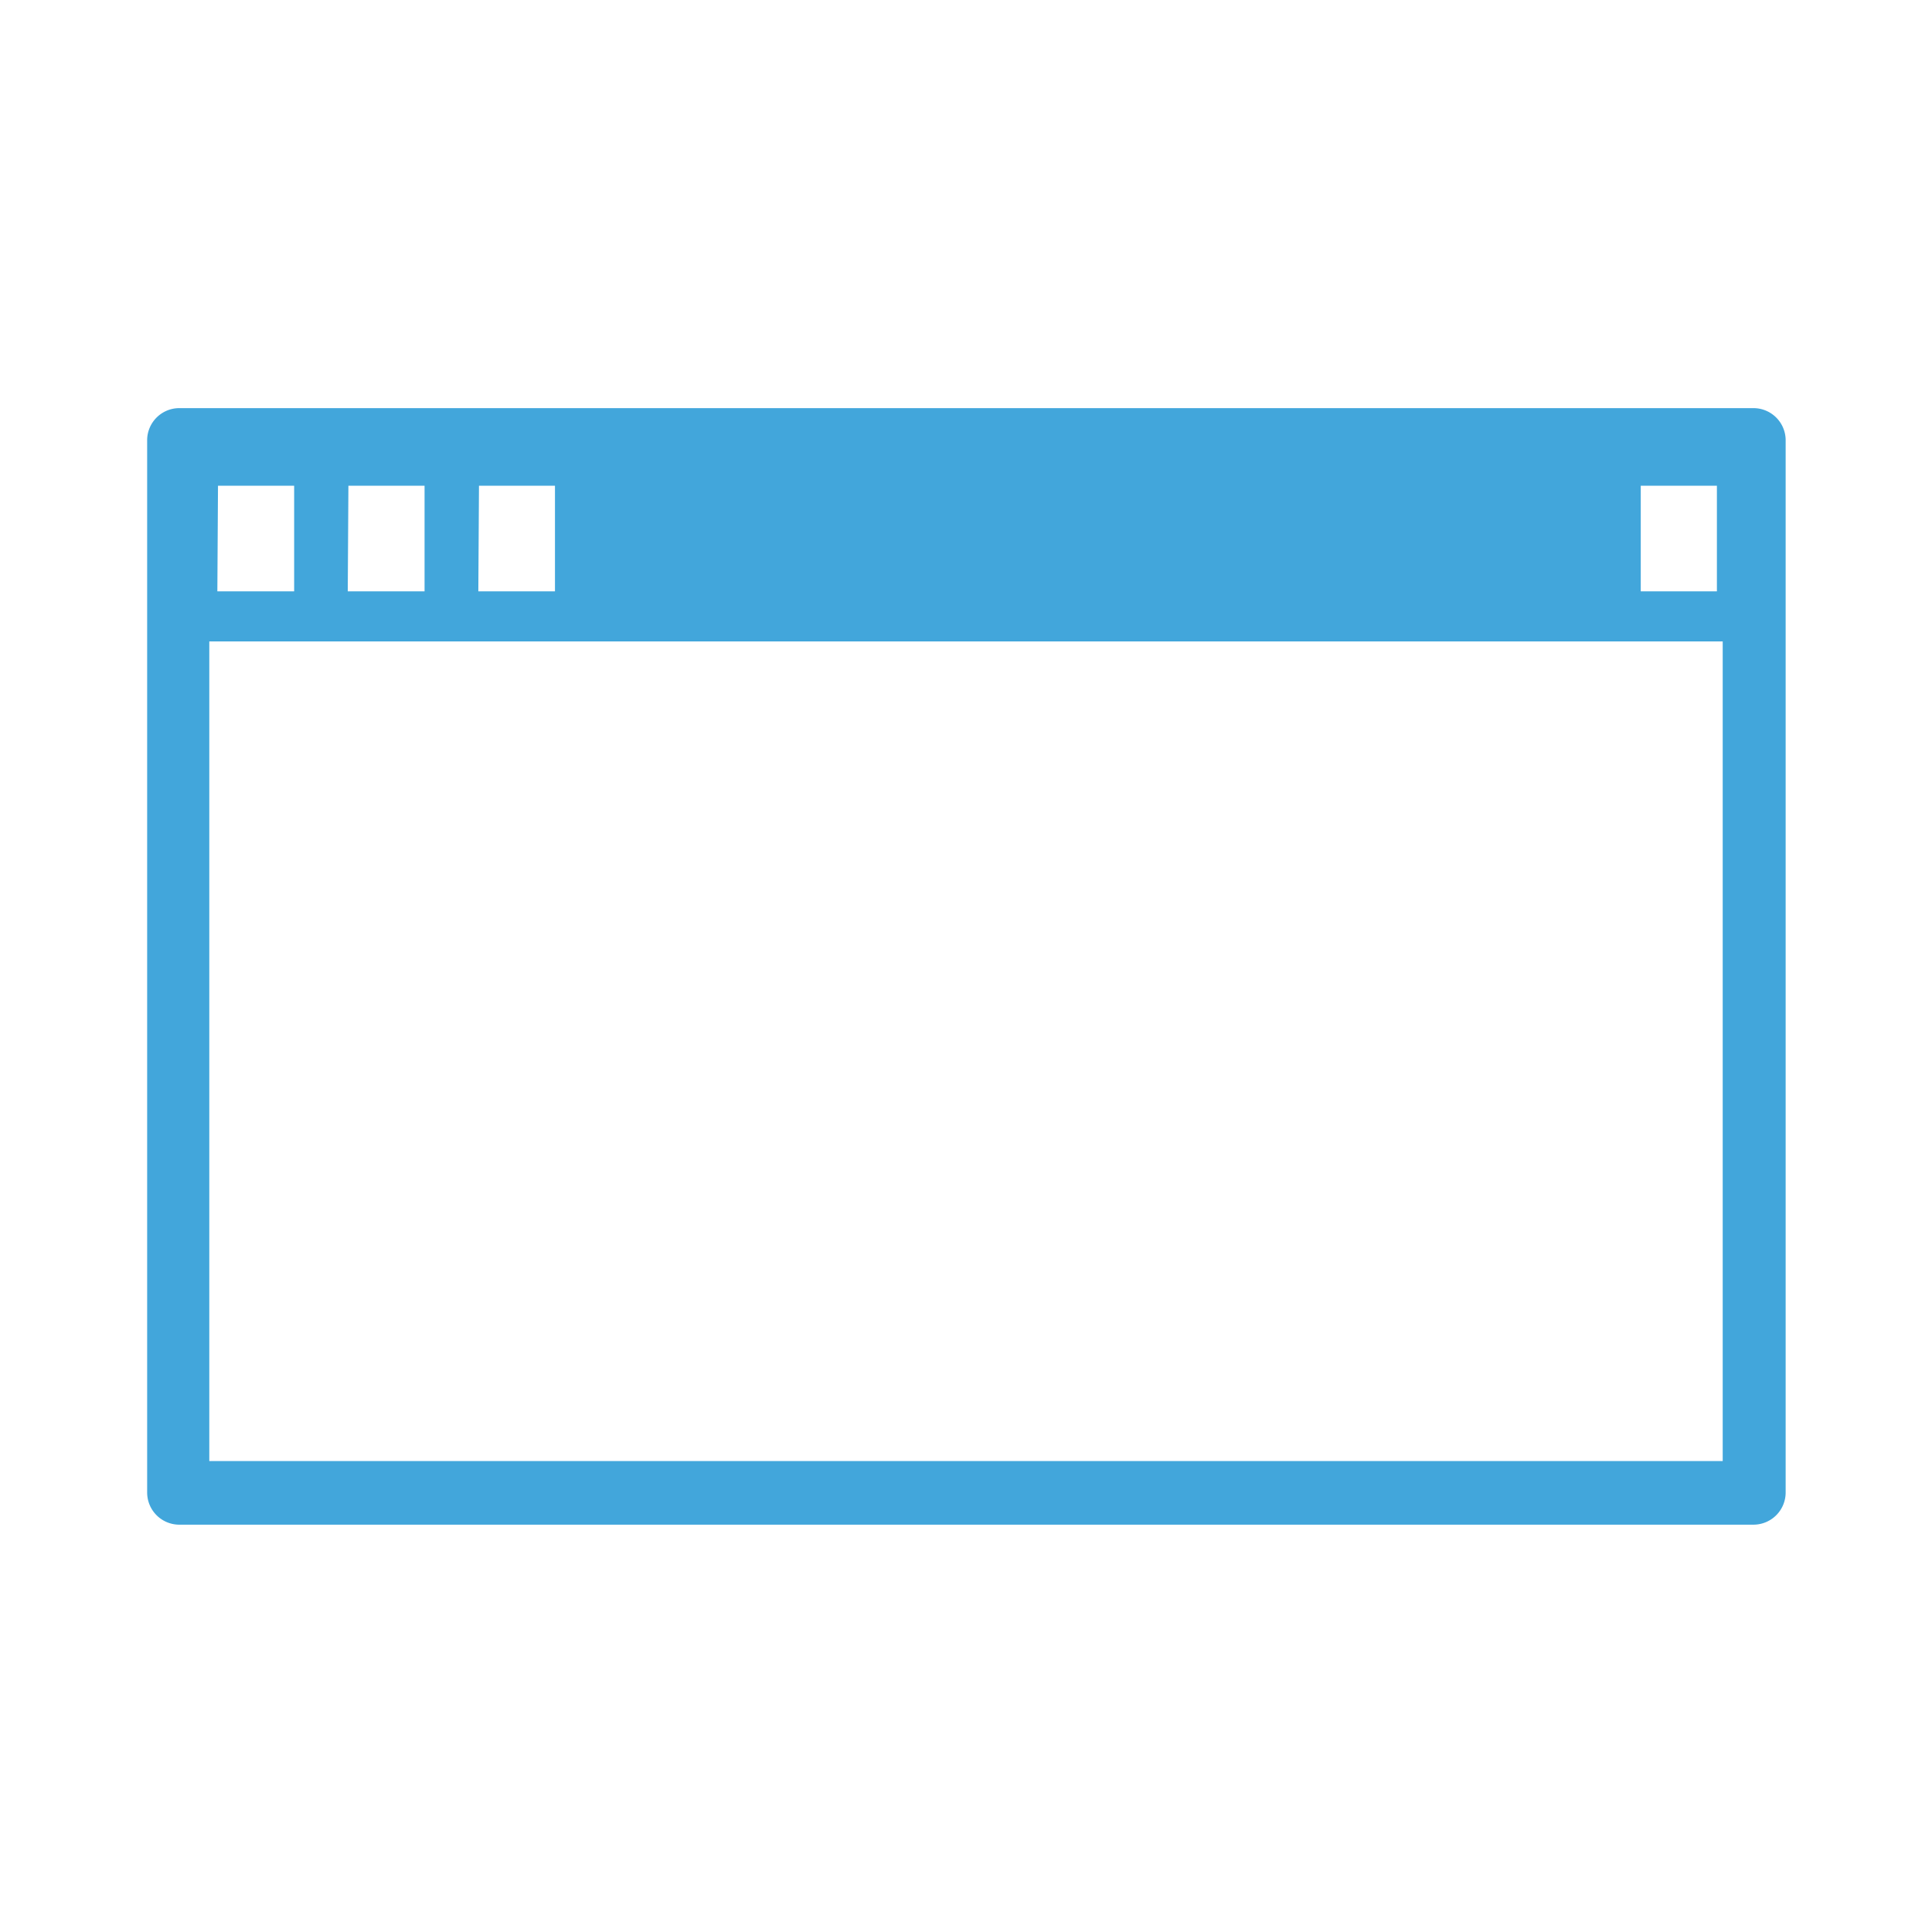 <svg xmlns="http://www.w3.org/2000/svg" width="120" height="120" viewBox="0 0 120 120"><defs><style>.cls-1{fill:#42a6db;}.cls-2{fill:none;}</style></defs><g id="レイヤー_2" data-name="レイヤー 2"><g id="レイヤー_1-2" data-name="レイヤー 1"><path class="cls-1" d="M108.91,25.35H11.09A2,2,0,0,0,9.14,27.3V92.7a2,2,0,0,0,1.95,2h97.82a2,2,0,0,0,2-2V27.3A2,2,0,0,0,108.91,25.35Zm-7,4.82h4.73v6.56h-4.73Zm-72.16,0h4.72v6.56H29.71Zm-8.11,0h4.73v6.56H21.6Zm-8.1,0h4.73v6.56H13.5ZM107,90.75H13V39.84H107Z"/><rect class="cls-2" width="120" height="120"/></g></g></svg>
